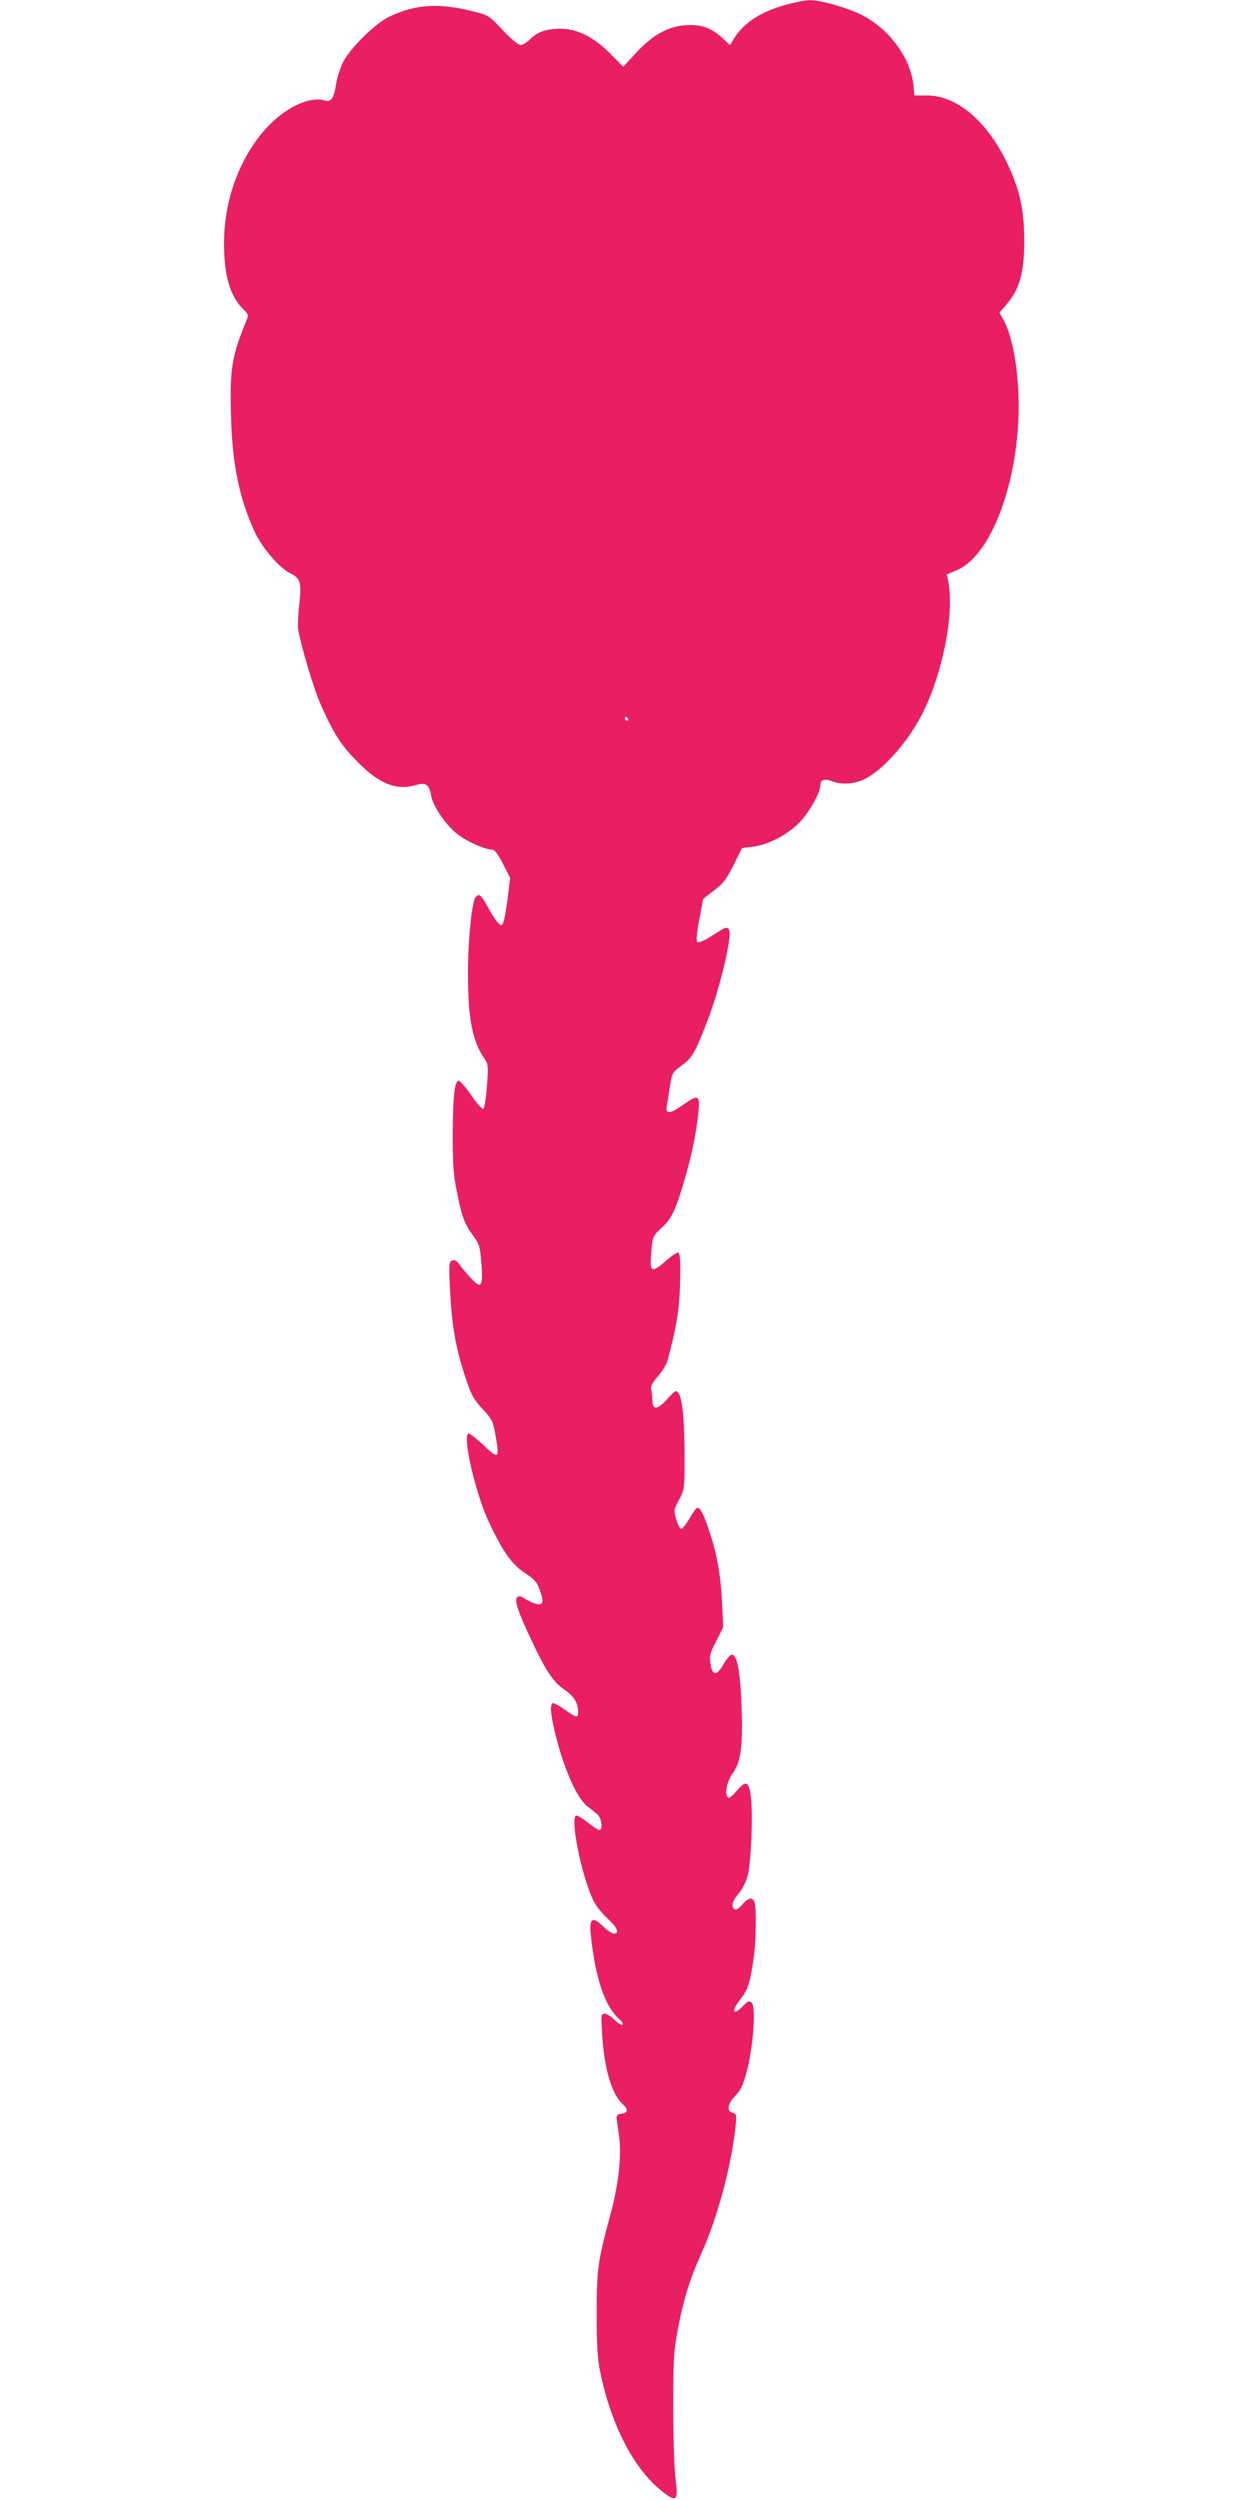 <?xml version="1.0" standalone="no"?>
<!DOCTYPE svg PUBLIC "-//W3C//DTD SVG 20010904//EN"
 "http://www.w3.org/TR/2001/REC-SVG-20010904/DTD/svg10.dtd">
<svg version="1.0" xmlns="http://www.w3.org/2000/svg"
 width="640pt" height="1280pt" viewBox="0 0 640 1280"
 preserveAspectRatio="xMidYMid meet">
<g transform="translate(0,1280) scale(0.1,-0.1)"
fill="#e91e63" stroke="none">
<path d="M4025 12776 c-130 -36 -216 -92 -266 -172 l-21 -35 -40 37 c-53 48
-101 67 -168 66 -103 -2 -188 -47 -283 -153 l-56 -61 -66 67 c-83 84 -168 127
-253 128 -73 0 -121 -16 -157 -53 -16 -17 -38 -30 -49 -30 -13 0 -47 28 -91
75 -63 68 -76 77 -130 91 -191 51 -314 45 -455 -23 -67 -32 -194 -157 -232
-228 -15 -28 -31 -79 -37 -114 -12 -77 -25 -95 -60 -85 -91 25 -237 -57 -337
-189 -114 -151 -177 -343 -177 -542 0 -171 32 -276 105 -345 20 -19 21 -23 9
-53 -75 -182 -85 -247 -78 -489 6 -248 44 -427 123 -595 39 -82 126 -182 180
-208 52 -25 59 -47 46 -162 -6 -54 -8 -111 -5 -128 20 -104 80 -305 118 -389
65 -145 102 -202 185 -286 113 -115 200 -149 301 -119 48 15 67 2 76 -53 8
-53 74 -151 134 -198 48 -38 142 -80 178 -80 13 0 30 -22 56 -72 l37 -73 -12
-100 c-7 -55 -17 -111 -22 -124 -8 -22 -10 -23 -27 -7 -10 10 -33 44 -50 76
-37 69 -49 79 -66 56 -20 -27 -40 -231 -39 -401 1 -227 24 -339 86 -428 18
-25 19 -37 11 -139 -5 -65 -13 -113 -19 -115 -6 -2 -35 30 -63 72 -29 42 -58
74 -64 72 -20 -6 -28 -87 -29 -277 0 -152 3 -204 22 -295 25 -127 38 -160 84
-224 31 -42 34 -54 41 -142 9 -118 -1 -131 -54 -73 -20 21 -46 52 -57 68 -15
21 -26 27 -39 22 -16 -6 -17 -18 -11 -149 9 -172 26 -279 67 -412 39 -124 50
-146 107 -207 40 -43 47 -57 58 -121 23 -129 19 -132 -65 -52 -32 30 -64 55
-71 55 -36 0 34 -309 105 -457 71 -150 116 -213 183 -257 49 -32 61 -46 76
-87 23 -63 17 -81 -22 -70 -16 5 -42 17 -56 26 -21 14 -30 15 -39 6 -14 -14 5
-74 74 -219 73 -156 112 -215 169 -253 49 -34 70 -68 70 -115 0 -32 -8 -30
-66 11 -27 19 -55 35 -61 35 -18 0 -16 -46 7 -144 42 -180 112 -342 167 -384
20 -15 44 -35 54 -44 20 -19 26 -78 8 -78 -6 0 -34 18 -61 40 -28 22 -54 37
-59 34 -29 -18 25 -291 84 -424 16 -35 44 -72 76 -101 51 -47 65 -79 34 -79
-9 0 -34 16 -54 36 -56 55 -73 43 -64 -43 23 -220 72 -367 145 -430 14 -12 22
-25 17 -29 -4 -4 -22 7 -40 24 -18 18 -41 32 -52 32 -17 0 -18 -7 -12 -107 11
-177 49 -306 107 -358 28 -25 25 -43 -7 -47 -21 -2 -27 -8 -26 -23 2 -11 7
-53 13 -93 13 -101 -3 -248 -45 -402 -64 -238 -70 -276 -70 -505 0 -163 4
-230 18 -299 55 -270 172 -497 315 -610 77 -61 86 -53 70 69 -6 50 -11 212
-11 360 0 233 2 286 21 385 29 159 64 272 121 398 83 181 156 454 177 654 6
61 5 65 -15 71 -32 8 -26 46 14 87 29 30 40 53 61 135 32 126 45 324 22 342
-12 10 -20 7 -43 -17 -55 -57 -63 -27 -11 38 36 45 49 90 66 217 11 80 13 239
4 273 -9 31 -33 28 -64 -10 -16 -19 -31 -28 -38 -24 -21 13 -13 44 20 81 17
20 38 60 45 88 18 62 29 307 18 401 -9 86 -25 94 -72 38 -19 -23 -39 -40 -44
-36 -21 13 -9 81 22 124 42 58 53 136 46 340 -6 174 -22 263 -47 268 -10 1
-27 -17 -45 -48 -36 -62 -57 -62 -67 0 -7 40 -4 53 29 117 l36 72 -6 123 c-7
146 -26 253 -67 373 -29 86 -44 115 -60 115 -5 0 -23 -25 -40 -55 -18 -31 -37
-54 -43 -52 -7 2 -18 25 -25 50 -13 45 -12 49 15 99 27 50 28 55 28 212 0 189
-11 307 -31 333 -13 17 -17 15 -58 -31 -51 -56 -76 -57 -76 -4 0 18 -3 42 -6
54 -4 15 6 34 35 68 22 25 45 63 50 84 49 186 61 268 64 426 1 83 -2 120 -10
123 -6 2 -34 -16 -62 -41 -77 -68 -86 -62 -76 50 7 73 9 77 52 117 53 49 71
88 118 247 37 127 60 238 71 348 8 88 0 91 -85 31 -63 -44 -85 -44 -77 -1 3
15 10 60 16 99 11 71 13 73 62 109 53 39 68 65 134 238 39 100 87 276 104 380
13 81 4 100 -35 76 -13 -8 -45 -28 -71 -44 -27 -16 -50 -24 -55 -19 -5 5 -1
52 11 113 11 58 20 106 20 107 0 1 25 21 55 43 46 34 62 55 100 129 l44 89 56
7 c81 10 184 65 244 130 51 57 101 148 101 185 0 28 23 35 61 20 46 -19 113
-15 166 11 93 45 224 193 295 334 104 206 164 508 134 672 l-8 42 52 22 c198
85 347 549 310 973 -11 132 -38 248 -72 308 l-21 37 31 36 c73 83 97 168 96
340 -1 156 -23 253 -87 389 -104 217 -259 348 -411 347 l-64 0 -6 58 c-15 134
-121 278 -255 350 -74 39 -217 81 -276 80 -22 0 -76 -11 -120 -23z m-810
-3656 c3 -5 1 -10 -4 -10 -6 0 -11 5 -11 10 0 6 2 10 4 10 3 0 8 -4 11 -10z"/>
</g>
</svg>
